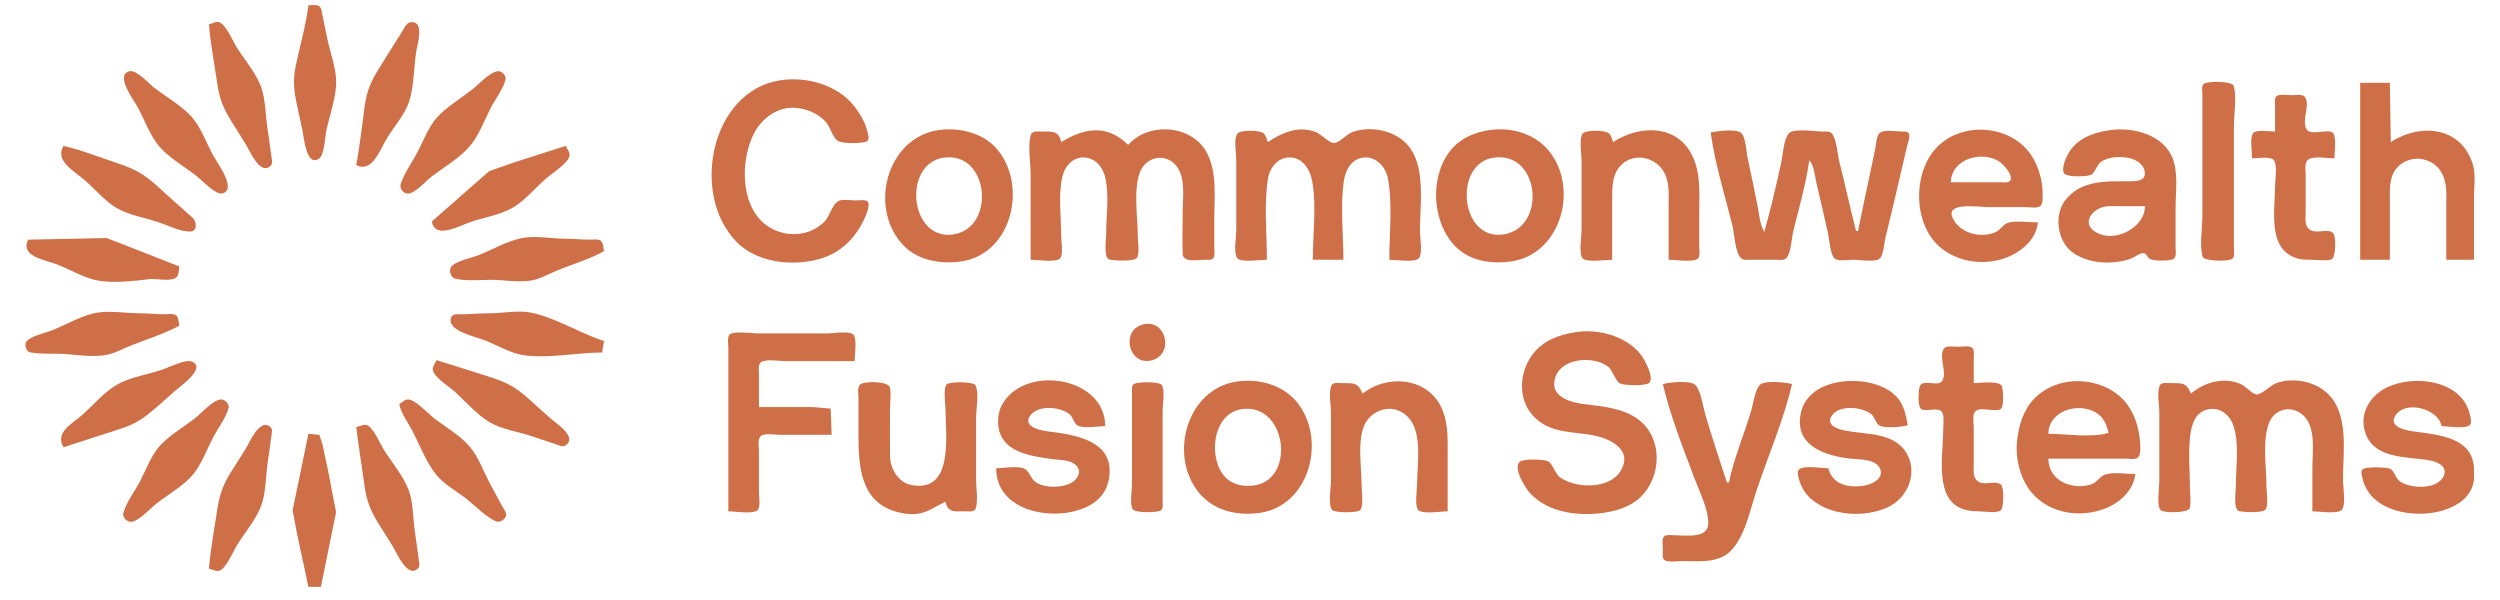 <svg width="100" height="24" viewBox="0 0 100 24" fill="none" xmlns="http://www.w3.org/2000/svg">
<path d="M12.337 0.212C12.233 1.018 12.001 1.827 11.832 2.622C11.703 3.228 11.762 3.665 11.894 4.268L12.1 5.224C12.155 5.479 12.258 6.726 12.774 6.333C12.98 6.175 13.002 5.437 13.06 5.186C13.198 4.584 13.446 3.892 13.446 3.273C13.445 2.722 13.214 2.127 13.102 1.589C13.037 1.27 12.971 0.951 12.903 0.633C12.88 0.524 12.869 0.324 12.774 0.251C12.671 0.173 12.46 0.212 12.337 0.212ZM8.358 0.977C8.419 1.755 8.577 2.538 8.686 3.311C8.775 3.945 8.93 4.337 9.274 4.88C9.459 5.172 9.64 5.467 9.824 5.76C9.994 6.03 10.396 7.028 10.822 6.636C10.929 6.538 10.867 6.342 10.85 6.219C10.8 5.862 10.759 5.503 10.701 5.148C10.616 4.619 10.626 4.009 10.453 3.502C10.263 2.948 9.781 2.392 9.469 1.895C9.323 1.662 9.037 0.978 8.771 0.889C8.645 0.847 8.478 0.944 8.358 0.977ZM14.25 6.601C14.897 6.942 15.203 5.964 15.501 5.492C15.775 5.056 16.198 4.566 16.36 4.076C16.562 3.467 16.551 2.722 16.645 2.087C16.69 1.78 17.002 0.837 16.433 0.887C16.245 0.903 16.138 1.184 16.049 1.321C15.761 1.763 15.491 2.216 15.209 2.661C14.865 3.203 14.678 3.593 14.59 4.229C14.48 5.019 14.396 5.818 14.25 6.601ZM5.182 2.848C4.577 2.992 5.366 4.02 5.518 4.306C5.777 4.792 5.998 5.409 6.35 5.833C6.741 6.303 7.379 6.663 7.861 7.039C8.062 7.196 8.628 7.81 8.894 7.738C9.481 7.579 8.717 6.552 8.549 6.257C8.277 5.778 8.07 5.162 7.721 4.738C7.328 4.259 6.667 3.893 6.177 3.516C5.972 3.357 5.456 2.782 5.182 2.848ZM19.875 2.852C19.542 2.932 19.148 3.377 18.88 3.587C18.427 3.942 17.865 4.273 17.479 4.699C17.152 5.061 16.932 5.633 16.709 6.066C16.494 6.481 16.168 6.922 16.026 7.367C15.972 7.535 16.136 7.744 16.316 7.744C16.597 7.745 17.054 7.223 17.273 7.056C17.757 6.687 18.381 6.323 18.78 5.863C19.135 5.454 19.374 4.827 19.616 4.344C19.799 3.978 20.114 3.592 20.218 3.196C20.265 3.019 20.057 2.808 19.875 2.852ZM31.2 3.213C28.434 3.645 27.609 7.761 29.447 9.659C30.023 10.255 30.887 10.504 31.697 10.504C32.162 10.504 32.642 10.432 33.075 10.257C33.755 9.982 34.255 9.439 34.562 8.782C34.625 8.648 34.841 8.18 34.695 8.056C34.595 7.971 34.346 8.017 34.223 8.017C34.034 8.017 33.675 7.949 33.512 8.056C33.277 8.212 33.177 8.678 32.957 8.89C32.209 9.609 30.975 9.485 30.333 8.706C29.612 7.832 29.669 6.302 30.158 5.339C30.469 4.724 31.132 4.239 31.85 4.317C32.301 4.365 32.674 4.517 32.998 4.842C33.214 5.059 33.269 5.428 33.482 5.617C33.642 5.758 34.481 5.752 34.669 5.655C34.802 5.586 34.721 5.372 34.695 5.262C34.605 4.882 34.396 4.532 34.154 4.229C33.474 3.382 32.253 3.049 31.2 3.213ZM88.156 3.35C88.048 3.436 88.095 3.688 88.095 3.808V8.668C88.095 9.144 87.972 9.813 88.107 10.269C88.163 10.457 89.149 10.466 89.296 10.35C89.404 10.265 89.357 10.012 89.357 9.892V5.033C89.357 4.557 89.481 3.887 89.345 3.431C89.289 3.243 88.303 3.234 88.156 3.35ZM94.408 3.311V10.389H95.594V8.055C95.594 7.656 95.56 7.181 95.789 6.831C96.26 6.115 97.35 6.223 97.706 6.984C97.889 7.375 97.851 7.828 97.851 8.247V10.389H98.961V7.864C98.961 7.466 99.034 6.985 98.921 6.601C98.466 5.049 96.794 4.918 95.632 5.683L95.594 3.311H94.408ZM91.002 5.262C90.794 5.262 90.315 5.173 90.145 5.307C89.975 5.442 90.084 6.126 90.084 6.334C90.287 6.334 90.789 6.243 90.941 6.395C91.114 6.568 91.002 7.21 91.002 7.443C91.002 8.407 90.684 9.977 91.883 10.334C92.06 10.387 92.235 10.389 92.418 10.389C92.671 10.389 93.011 10.449 93.254 10.377C93.439 10.322 93.446 9.481 93.335 9.341C93.12 9.069 92.543 9.46 92.293 9.086C92.183 8.921 92.227 8.665 92.227 8.476V7.022C92.227 6.847 92.165 6.522 92.316 6.395C92.519 6.223 93.118 6.334 93.375 6.334C93.375 6.133 93.484 5.392 93.286 5.291C93.037 5.164 92.437 5.43 92.266 5.174C92.043 4.839 92.435 4.183 92.188 3.87C92.094 3.752 91.786 3.808 91.653 3.808C91.503 3.808 91.188 3.749 91.064 3.848C90.967 3.924 91.002 4.122 91.002 4.229V5.262ZM37.551 5.202C35.442 5.504 34.706 8.382 36.175 9.852C36.76 10.437 37.683 10.576 38.47 10.454C40.504 10.14 41.133 7.363 39.836 5.914C39.288 5.303 38.341 5.089 37.551 5.202ZM42.449 5.683C42.343 5.224 42.1 5.262 41.684 5.262C41.548 5.262 41.288 5.217 41.237 5.386C41.102 5.825 41.224 6.485 41.224 6.946V10.389C41.453 10.389 42.263 10.513 42.409 10.328C42.539 10.165 42.449 9.673 42.449 9.471C42.449 8.706 42.32 7.807 42.496 7.061C42.59 6.662 42.888 6.3 43.329 6.298C43.756 6.297 44.082 6.627 44.19 7.022C44.384 7.732 44.247 8.624 44.247 9.356C44.247 9.556 44.137 10.309 44.368 10.377C44.541 10.429 45.401 10.474 45.487 10.301C45.591 10.088 45.51 9.668 45.51 9.433C45.51 8.666 45.331 7.637 45.59 6.908C45.834 6.223 46.712 6.09 47.112 6.716C47.424 7.207 47.308 7.923 47.308 8.476C47.308 9.036 47.284 9.601 47.309 10.16C47.325 10.521 47.927 10.389 48.188 10.389C48.288 10.389 48.46 10.418 48.531 10.328C48.611 10.228 48.571 10.011 48.571 9.892V8.821C48.571 7.954 48.697 6.895 48.272 6.104C47.673 4.988 45.937 4.865 45.127 5.798C44.29 4.963 43.384 5.107 42.449 5.683ZM50.713 5.683C50.67 5.571 50.635 5.41 50.541 5.329C50.397 5.204 49.602 5.183 49.49 5.351C49.343 5.572 49.451 6.149 49.451 6.41V9.203C49.451 9.456 49.331 10.127 49.49 10.328C49.637 10.513 50.446 10.389 50.675 10.389C50.675 9.341 50.559 8.213 50.713 7.175C50.782 6.719 51.094 6.297 51.593 6.298C52.101 6.3 52.396 6.769 52.481 7.214C52.672 8.209 52.512 9.376 52.512 10.389H53.736C53.736 9.372 53.608 8.258 53.752 7.252C53.814 6.821 54.027 6.389 54.501 6.308C55.015 6.22 55.429 6.666 55.517 7.137C55.709 8.175 55.573 9.336 55.573 10.389C55.801 10.389 56.611 10.513 56.758 10.328C56.913 10.133 56.797 9.487 56.797 9.242C56.797 8.23 57.023 6.836 56.424 5.951C55.941 5.237 54.867 4.996 54.08 5.289C53.864 5.37 53.57 5.717 53.357 5.72C53.169 5.723 52.832 5.356 52.627 5.279C51.927 5.019 51.293 5.301 50.713 5.683ZM59.59 5.202C59.055 5.279 58.524 5.481 58.143 5.878C57.121 6.942 57.242 9.058 58.366 9.994C58.934 10.468 59.763 10.565 60.47 10.455C62.428 10.153 63.161 7.566 61.981 6.066C61.421 5.354 60.469 5.076 59.59 5.202ZM64.526 5.683C64.483 5.571 64.447 5.41 64.353 5.329C64.209 5.204 63.414 5.183 63.303 5.351C63.155 5.572 63.263 6.149 63.263 6.41V9.203C63.263 9.456 63.143 10.127 63.303 10.328C63.449 10.513 64.259 10.389 64.487 10.389V7.979C64.487 7.535 64.478 7.041 64.775 6.679C65.299 6.043 66.294 6.266 66.61 6.984C66.782 7.375 66.745 7.831 66.745 8.247V10.389C66.974 10.389 67.783 10.513 67.93 10.328C68.014 10.222 67.969 9.981 67.969 9.854V8.591C67.969 7.814 68.045 6.982 67.706 6.257C67.092 4.948 65.57 5.001 64.526 5.683ZM81.514 8.897C81.153 8.897 80.68 8.815 80.331 8.909C80.133 8.963 80.021 9.195 79.83 9.281C79.221 9.555 78.339 9.325 78.088 8.668C77.862 8.076 79.173 8.285 79.524 8.285H81.016C81.169 8.285 81.478 8.343 81.606 8.246C81.731 8.151 81.706 7.886 81.705 7.749C81.704 7.246 81.563 6.728 81.305 6.295C80.54 5.013 78.567 4.815 77.513 5.853C76.595 6.757 76.522 8.528 77.286 9.548C78.005 10.505 79.429 10.726 80.481 10.207C80.987 9.958 81.462 9.488 81.514 8.897ZM84.422 5.202C83.721 5.297 83.027 5.547 82.691 6.219C82.6 6.399 82.481 6.695 82.543 6.902C82.603 7.107 83.437 7.062 83.612 7.006C83.788 6.949 83.87 6.595 84.039 6.473C84.477 6.157 85.679 6.19 85.79 6.869C85.854 7.258 85.414 7.252 85.149 7.252C84.232 7.252 83.227 7.202 82.605 8.017C82.17 8.588 82.282 9.558 82.818 10.027C83.218 10.377 83.861 10.523 84.383 10.5C84.677 10.487 84.99 10.444 85.263 10.334C85.398 10.28 85.605 10.108 85.752 10.125C85.871 10.139 85.894 10.312 85.999 10.361C86.187 10.447 86.706 10.436 86.903 10.377C87.081 10.324 87.023 10.034 87.023 9.892V8.323C87.023 7.702 87.132 6.965 86.92 6.372C86.573 5.401 85.353 5.075 84.422 5.202ZM68.428 5.301C68.595 6.537 68.993 7.801 69.294 9.012C69.376 9.339 69.4 10.09 69.642 10.328C69.736 10.42 69.916 10.389 70.035 10.389H71.03C71.151 10.389 71.362 10.428 71.453 10.328C71.644 10.118 71.657 9.553 71.724 9.28C71.952 8.339 72.24 7.37 72.369 6.41C72.567 6.618 72.588 7.017 72.65 7.29C72.809 7.979 72.977 8.666 73.126 9.356C73.172 9.568 73.214 10.264 73.419 10.366C73.596 10.455 73.934 10.389 74.129 10.389C74.372 10.389 74.981 10.5 75.178 10.35C75.347 10.221 75.366 9.709 75.416 9.509C75.615 8.708 75.806 7.904 75.991 7.099L76.285 5.836C76.315 5.708 76.41 5.478 76.36 5.351C76.319 5.246 76.171 5.263 76.081 5.262C75.866 5.261 75.349 5.169 75.184 5.324C75.054 5.445 75.05 5.747 75.017 5.913C74.917 6.411 74.807 6.907 74.703 7.405C74.577 8.017 74.44 8.628 74.321 9.241H74.244C74.004 8.315 73.802 7.377 73.57 6.448C73.491 6.134 73.475 5.615 73.282 5.351C73.198 5.236 73.03 5.262 72.905 5.262C72.62 5.262 71.766 5.12 71.56 5.329C71.35 5.543 71.314 6.196 71.252 6.487C71.05 7.42 70.83 8.361 70.571 9.28C70.397 8.979 70.371 8.584 70.303 8.247C70.175 7.608 70.051 6.969 69.907 6.334C69.853 6.094 69.837 5.459 69.631 5.307C69.414 5.147 68.68 5.241 68.428 5.301ZM2.542 5.836C2.179 6.431 2.959 6.833 3.384 7.203C3.794 7.56 4.181 8.026 4.647 8.31C5.118 8.597 5.805 8.71 6.33 8.884C6.696 9.006 7.206 9.267 7.591 9.263C7.912 9.259 7.87 8.868 7.707 8.712C7.621 8.63 7.527 8.556 7.44 8.475C7.302 8.347 7.16 8.224 7.019 8.1C6.761 7.873 6.509 7.641 6.254 7.411C5.76 6.967 5.384 6.758 4.761 6.55C4.03 6.307 3.293 6.01 2.542 5.836ZM17.273 8.859C17.406 9.598 18.381 9.025 18.842 8.872C19.368 8.697 20.003 8.595 20.487 8.32C20.996 8.031 21.422 7.503 21.864 7.121C22.089 6.927 22.739 6.523 22.783 6.219C22.801 6.091 22.681 5.947 22.63 5.836L20.602 6.484L19.569 6.844L17.273 8.859ZM78.032 7.29C78.052 6.354 79.279 6.005 79.983 6.469C80.124 6.563 80.601 7.062 80.38 7.251C80.297 7.321 80.121 7.29 80.022 7.29H78.032ZM37.743 6.307C39.577 6.042 39.846 9.134 38.125 9.378C36.367 9.628 36.104 6.543 37.743 6.307ZM59.743 6.307C61.605 6.032 61.886 9.128 60.126 9.378C58.394 9.624 58.128 6.545 59.743 6.307ZM85.799 8.247C85.797 9.128 84.522 9.775 83.773 9.247C83.249 8.877 83.742 8.346 84.192 8.264C84.391 8.229 84.603 8.247 84.804 8.247L85.799 8.247ZM1.127 9.586C0.791 10.271 1.822 10.392 2.313 10.588C2.813 10.788 3.354 11.111 3.881 11.216C4.499 11.34 5.362 11.239 5.986 11.165C6.24 11.136 6.877 11.28 7.063 11.088C7.156 10.991 7.156 10.784 7.172 10.657L5.221 9.891L4.264 9.522L1.127 9.586ZM24.16 10.045C24.136 9.923 24.131 9.705 24.024 9.625C23.925 9.552 23.739 9.586 23.624 9.586C23.278 9.586 22.936 9.548 22.591 9.548C22.04 9.547 21.412 9.415 20.869 9.524C20.291 9.639 19.696 9.986 19.148 10.206C18.878 10.314 18.207 10.441 18.039 10.682C17.945 10.818 18.036 11.099 18.194 11.142C18.601 11.254 19.22 11.193 19.645 11.193C20.166 11.193 20.738 11.308 21.252 11.219C21.626 11.153 22.01 10.928 22.362 10.787C22.953 10.551 23.607 10.36 24.16 10.045ZM7.172 13.029C7.148 12.905 7.15 12.69 7.038 12.61C6.93 12.532 6.723 12.57 6.598 12.57C6.264 12.57 5.937 12.532 5.603 12.532C5.052 12.532 4.468 12.423 3.92 12.502C3.331 12.586 2.67 12.969 2.121 13.199C1.862 13.308 1.214 13.438 1.052 13.668C0.961 13.797 1.053 14.067 1.207 14.095C1.707 14.185 2.23 14.123 2.734 14.171C3.177 14.213 3.791 14.279 4.226 14.203C4.589 14.14 4.954 13.929 5.297 13.797C5.919 13.556 6.583 13.344 7.172 13.029ZM24.084 14.101L24.16 13.642C23.197 13.328 22.279 12.737 21.29 12.514C20.75 12.392 20.119 12.532 19.569 12.532C19.185 12.532 18.805 12.57 18.421 12.57C18.289 12.57 18.105 12.545 18.047 12.694C17.839 13.227 19.01 13.463 19.377 13.606C19.869 13.796 20.424 14.132 20.946 14.207C21.944 14.351 23.073 14.101 24.084 14.101ZM45.739 12.973C44.816 13.186 45.127 14.627 46.045 14.419C46.974 14.209 46.675 12.757 45.739 12.973ZM63.11 13.275C62.565 13.349 62.002 13.507 61.58 13.878C60.767 14.594 60.59 15.959 61.427 16.737C62.157 17.416 63.154 17.227 64.028 17.485C64.462 17.612 65.077 17.958 64.959 18.501C64.725 19.575 63.16 19.603 62.421 19.109C62.196 18.959 62.114 18.54 61.913 18.447C61.744 18.369 60.946 18.347 60.799 18.464C60.49 18.709 61.03 19.541 61.2 19.725C61.928 20.512 63.132 20.657 64.143 20.512C64.589 20.448 65.035 20.323 65.406 20.061C66.442 19.331 66.601 17.602 65.559 16.799C64.914 16.302 64.073 16.26 63.301 16.156C62.862 16.097 62.131 15.898 62.169 15.325C62.233 14.339 63.651 14.19 64.296 14.645C64.517 14.801 64.608 15.245 64.805 15.34C64.973 15.421 65.811 15.442 65.956 15.324C66.199 15.129 65.781 14.388 65.655 14.216C65.115 13.476 63.993 13.155 63.11 13.275ZM29.134 20.452C29.395 20.452 30.09 20.576 30.297 20.413C30.433 20.305 30.358 19.881 30.358 19.725V18.042C30.358 17.886 30.299 17.573 30.42 17.453C30.558 17.314 30.98 17.391 31.162 17.391H33.266L33.227 16.343L32.501 16.282H30.358V14.981C30.358 14.847 30.315 14.611 30.42 14.506C30.584 14.342 31.171 14.445 31.391 14.445H34.184C34.184 14.232 34.298 13.513 34.123 13.375C33.938 13.229 33.344 13.335 33.113 13.335H30.282C30.065 13.335 29.314 13.219 29.173 13.397C29.084 13.509 29.134 13.774 29.134 13.909V20.452ZM78.95 15.325V14.292C78.95 14.185 78.985 13.987 78.889 13.911C78.765 13.812 78.45 13.871 78.3 13.871C78.167 13.871 77.859 13.815 77.765 13.932C77.517 14.245 77.909 14.902 77.686 15.236C77.508 15.505 76.882 15.115 76.782 15.48C76.738 15.64 76.695 16.288 76.862 16.373C77.08 16.483 77.627 16.236 77.714 16.552C77.77 16.757 77.726 17.026 77.726 17.238C77.726 18.209 77.352 20.02 78.568 20.379C78.759 20.436 78.943 20.452 79.141 20.452C79.348 20.452 79.867 20.546 80.031 20.413C80.159 20.31 80.165 19.483 80.037 19.382C79.783 19.181 79.343 19.478 79.074 19.217C78.913 19.061 78.95 18.819 78.95 18.616V17.123C78.95 16.951 78.89 16.634 78.99 16.485C79.161 16.228 79.76 16.496 80.009 16.373C80.178 16.29 80.122 15.643 80.089 15.48C80.033 15.197 79.184 15.325 78.95 15.325ZM2.542 17.889L4.838 17.148C5.454 16.952 5.805 16.686 6.292 16.265C6.537 16.053 6.775 15.834 7.019 15.62C7.214 15.449 8.288 14.703 7.661 14.459C7.412 14.361 6.736 14.705 6.483 14.789C5.901 14.983 5.176 15.09 4.647 15.405C4.175 15.685 3.751 16.179 3.346 16.549C2.919 16.939 2.172 17.282 2.542 17.889ZM17.464 14.407C17.413 14.517 17.293 14.662 17.311 14.789C17.355 15.092 17.973 15.469 18.191 15.666C18.631 16.066 19.092 16.604 19.607 16.901C20.082 17.176 20.732 17.269 21.252 17.442L22.209 17.761C22.324 17.799 22.498 17.895 22.615 17.82C23.136 17.488 22.208 16.908 21.979 16.7C21.725 16.469 21.465 16.246 21.214 16.013C20.747 15.578 20.361 15.334 19.76 15.134C18.998 14.88 18.229 14.651 17.464 14.407ZM87.636 15.746C87.463 15.299 87.28 15.325 86.832 15.325C86.71 15.325 86.463 15.279 86.396 15.414C86.267 15.676 86.373 16.22 86.373 16.511V19.266C86.373 19.488 86.253 20.269 86.434 20.413C86.579 20.528 87.53 20.519 87.585 20.332C87.654 20.099 87.597 19.775 87.597 19.534C87.597 18.845 87.526 18.113 87.608 17.429C87.662 16.978 87.813 16.477 88.324 16.373C88.812 16.273 89.197 16.601 89.344 17.047C89.577 17.76 89.434 18.676 89.434 19.419C89.434 19.618 89.324 20.372 89.554 20.44C89.725 20.491 90.551 20.535 90.635 20.363C90.744 20.143 90.658 19.701 90.658 19.457C90.658 18.685 90.484 17.664 90.756 16.932C91.021 16.22 91.916 16.192 92.295 16.817C92.618 17.349 92.495 18.136 92.495 18.73V20.452C92.723 20.452 93.527 20.576 93.674 20.391C93.847 20.173 93.719 19.462 93.719 19.189C93.719 18.094 93.982 16.515 93.065 15.705C92.535 15.235 91.706 15.09 91.041 15.329C90.846 15.399 90.416 15.822 90.244 15.777C90.036 15.722 89.838 15.45 89.625 15.359C88.951 15.069 88.175 15.287 87.636 15.746ZM39.847 18.73C39.848 20.278 41.647 20.755 42.908 20.465C43.582 20.311 44.189 19.95 44.342 19.228C44.665 17.704 43.164 17.408 42.028 17.27C41.757 17.238 40.913 17.122 41.181 16.665C41.469 16.174 42.412 16.261 42.79 16.576C42.923 16.687 42.966 16.955 43.111 17.024C43.379 17.151 43.913 17.047 44.209 17.047C44.209 15.057 40.964 14.552 40.073 16.205C39.967 16.402 39.924 16.633 39.924 16.855C39.924 18.087 41.198 18.244 42.143 18.37C42.457 18.412 42.861 18.383 43.083 18.658C43.283 18.906 43.068 19.202 42.831 19.326C42.464 19.519 41.81 19.525 41.454 19.304C41.237 19.17 41.197 18.898 41.014 18.77C40.783 18.608 40.126 18.73 39.847 18.73ZM49.451 15.265C47.468 15.575 46.726 18.231 47.971 19.725C48.569 20.443 49.517 20.644 50.407 20.512C52.373 20.221 53.065 17.619 51.912 16.129C51.342 15.393 50.349 15.125 49.451 15.265ZM54.501 15.746C54.329 15.299 54.146 15.325 53.698 15.325C53.576 15.325 53.328 15.279 53.261 15.414C53.133 15.676 53.239 16.22 53.239 16.511V19.228C53.239 19.487 53.115 20.185 53.278 20.391C53.386 20.527 54.222 20.504 54.374 20.429C54.569 20.334 54.463 19.612 54.463 19.419C54.463 18.699 54.293 17.726 54.557 17.047C54.766 16.512 55.415 16.198 55.955 16.43C57.006 16.881 56.682 18.469 56.682 19.381C56.682 19.587 56.573 20.278 56.743 20.413C56.95 20.576 57.645 20.452 57.906 20.452V18.195C57.906 17.594 57.932 17.006 57.713 16.435C57.204 15.104 55.529 14.933 54.501 15.746ZM73.135 18.73C72.874 18.73 72.178 18.606 71.971 18.77C71.867 18.853 71.927 19.046 71.954 19.151C72.042 19.486 72.216 19.771 72.486 19.992C73.279 20.643 74.59 20.71 75.507 20.292C76.304 19.928 76.734 18.92 76.258 18.118C75.77 17.295 74.636 17.381 73.823 17.228C73.585 17.183 73.074 17.051 73.23 16.703C73.474 16.16 74.475 16.263 74.855 16.57C74.993 16.681 75.035 16.952 75.179 17.024C75.415 17.141 76.064 17.081 76.31 17.009C76.21 16.471 76.125 16.04 75.66 15.689C74.667 14.942 72.354 15.059 72.036 16.511C71.751 17.813 72.973 18.229 74.014 18.346C74.379 18.387 75.053 18.344 75.21 18.769C75.351 19.147 74.88 19.37 74.588 19.422C73.989 19.528 73.294 19.404 73.135 18.73ZM85.416 18.96C85.053 18.96 84.583 18.88 84.232 18.972C84.007 19.031 83.89 19.295 83.656 19.372C82.895 19.623 81.937 19.236 81.935 18.348H85.034C85.162 18.348 85.4 18.392 85.508 18.308C85.645 18.202 85.615 17.849 85.604 17.697C85.563 17.096 85.368 16.464 84.954 16.014C84.052 15.035 82.313 14.969 81.372 15.944C80.931 16.4 80.757 17.006 80.683 17.621C80.617 18.169 80.739 18.817 80.997 19.304C81.587 20.417 82.926 20.768 84.077 20.388C84.728 20.174 85.32 19.671 85.416 18.96ZM97.66 17.047C97.913 17.047 98.585 17.167 98.785 17.008C98.892 16.922 98.82 16.698 98.797 16.588C98.705 16.152 98.421 15.796 98.043 15.572C97.305 15.134 96.2 15.136 95.441 15.515C94.751 15.86 94.331 16.635 94.641 17.391C95.043 18.371 96.31 18.259 97.163 18.41C97.466 18.463 97.92 18.638 97.749 19.036C97.505 19.605 96.394 19.553 95.978 19.242C95.824 19.127 95.754 18.794 95.585 18.742C95.419 18.692 94.592 18.646 94.487 18.792C94.424 18.879 94.481 19.057 94.503 19.151C94.821 20.485 96.616 20.759 97.737 20.413C98.281 20.244 98.813 19.902 98.941 19.304C98.975 19.143 98.961 18.971 98.961 18.807C98.961 17.594 97.767 17.423 96.818 17.293C96.539 17.254 95.522 17.181 95.792 16.666C96.158 15.967 97.554 16.345 97.66 17.047ZM37.819 20.07C37.924 20.521 38.18 20.452 38.584 20.452C38.721 20.452 38.981 20.503 39.031 20.332C39.129 20.004 39.044 19.532 39.044 19.189V16.703C39.044 16.364 39.17 15.717 39.02 15.414C38.944 15.258 38.014 15.259 37.881 15.364C37.714 15.496 37.819 16.158 37.819 16.358C37.819 17.364 38.175 19.704 36.48 19.406C35.934 19.311 35.606 18.752 35.6 18.233C35.593 17.608 35.6 16.983 35.6 16.358C35.6 16.089 35.659 15.74 35.588 15.48C35.525 15.251 34.553 15.232 34.399 15.386C34.289 15.496 34.337 15.758 34.337 15.899V17.276C34.337 18.599 34.381 20.119 35.944 20.494C36.172 20.549 36.438 20.584 36.671 20.556C37.133 20.499 37.414 20.25 37.819 20.07ZM45.369 15.353C45.249 15.415 45.28 15.597 45.28 15.708V19.343C45.28 19.615 45.182 20.118 45.303 20.363C45.383 20.526 46.261 20.505 46.416 20.429C46.537 20.369 46.505 20.18 46.505 20.07V16.435C46.505 16.162 46.602 15.659 46.482 15.414C46.4 15.248 45.525 15.274 45.369 15.353ZM66.515 15.363C66.802 16.602 67.31 17.883 67.756 19.075C67.959 19.619 68.341 20.362 68.329 20.95C68.317 21.563 67.376 21.409 66.974 21.409C66.863 21.409 66.67 21.374 66.576 21.448C66.459 21.541 66.515 21.849 66.515 21.983C66.515 22.093 66.488 22.251 66.538 22.353C66.623 22.525 67.119 22.442 67.281 22.442C67.995 22.442 68.802 22.556 69.316 21.943C69.828 21.332 70.004 20.392 70.252 19.649C70.722 18.239 71.346 16.809 71.681 15.363C71.431 15.29 70.658 15.216 70.434 15.364C70.209 15.514 70.131 16.147 70.058 16.396C69.774 17.364 69.36 18.316 69.155 19.304H69.079C68.781 18.389 68.471 17.475 68.204 16.549C68.118 16.252 68.032 15.595 67.797 15.386C67.597 15.209 66.759 15.291 66.515 15.363ZM8.817 15.978C8.502 16.019 8.067 16.515 7.822 16.71C7.357 17.081 6.772 17.406 6.377 17.852C6.04 18.231 5.831 18.818 5.595 19.266C5.389 19.657 5.04 20.099 4.934 20.529C4.894 20.688 5.062 20.863 5.221 20.873C5.512 20.892 6.031 20.321 6.254 20.146C6.715 19.784 7.34 19.436 7.716 18.987C8.073 18.559 8.296 17.92 8.561 17.43C8.744 17.091 9.049 16.693 9.142 16.32C9.183 16.157 8.983 15.956 8.817 15.978ZM15.972 16.167C16.04 16.547 16.322 16.898 16.498 17.238C16.789 17.802 17.052 18.496 17.45 18.992C17.763 19.38 18.299 19.667 18.689 19.978C19.033 20.253 19.434 20.675 19.836 20.854C19.981 20.919 20.196 20.785 20.241 20.637C20.279 20.514 20.151 20.362 20.095 20.261L19.619 19.381C19.356 18.895 19.143 18.278 18.783 17.857C18.392 17.4 17.78 17.062 17.311 16.687C17.089 16.51 16.607 15.977 16.316 15.977C16.192 15.977 16.071 16.102 15.972 16.167ZM84.345 17.315C83.644 17.522 82.667 17.353 81.935 17.353C81.942 16.442 83.095 16.087 83.809 16.486C84.146 16.674 84.254 16.963 84.345 17.315ZM49.642 16.371C51.437 16.071 51.855 19.112 50.216 19.409C49.784 19.487 49.306 19.407 48.999 19.073C48.309 18.324 48.499 16.561 49.642 16.371ZM8.358 22.748C8.477 22.775 8.649 22.868 8.771 22.832C9.037 22.755 9.345 22.023 9.49 21.791C9.798 21.299 10.249 20.767 10.45 20.223C10.637 19.716 10.626 19.073 10.702 18.539C10.753 18.182 10.808 17.826 10.851 17.468C10.865 17.352 10.922 17.181 10.822 17.088C10.393 16.694 9.988 17.693 9.819 17.965C9.637 18.26 9.452 18.553 9.264 18.845C8.917 19.386 8.779 19.784 8.686 20.414C8.572 21.186 8.419 21.97 8.358 22.748ZM14.25 17.085C14.35 17.877 14.471 18.668 14.584 19.457C14.675 20.094 14.849 20.48 15.191 21.026C15.366 21.307 15.548 21.584 15.719 21.868C15.883 22.139 16.294 23.131 16.714 22.744C16.821 22.646 16.759 22.45 16.742 22.327C16.693 21.97 16.646 21.613 16.595 21.256C16.52 20.736 16.53 20.103 16.349 19.61C16.145 19.053 15.677 18.507 15.362 18.003C15.219 17.776 14.929 17.075 14.664 17C14.541 16.966 14.371 17.057 14.25 17.085ZM12.337 17.353L11.704 20.414L11.878 21.332L12.337 23.475H12.835L13.443 20.49L13.119 18.807L12.898 17.774L12.774 17.392L12.337 17.353Z" fill="#CF6F47"/>
</svg>
